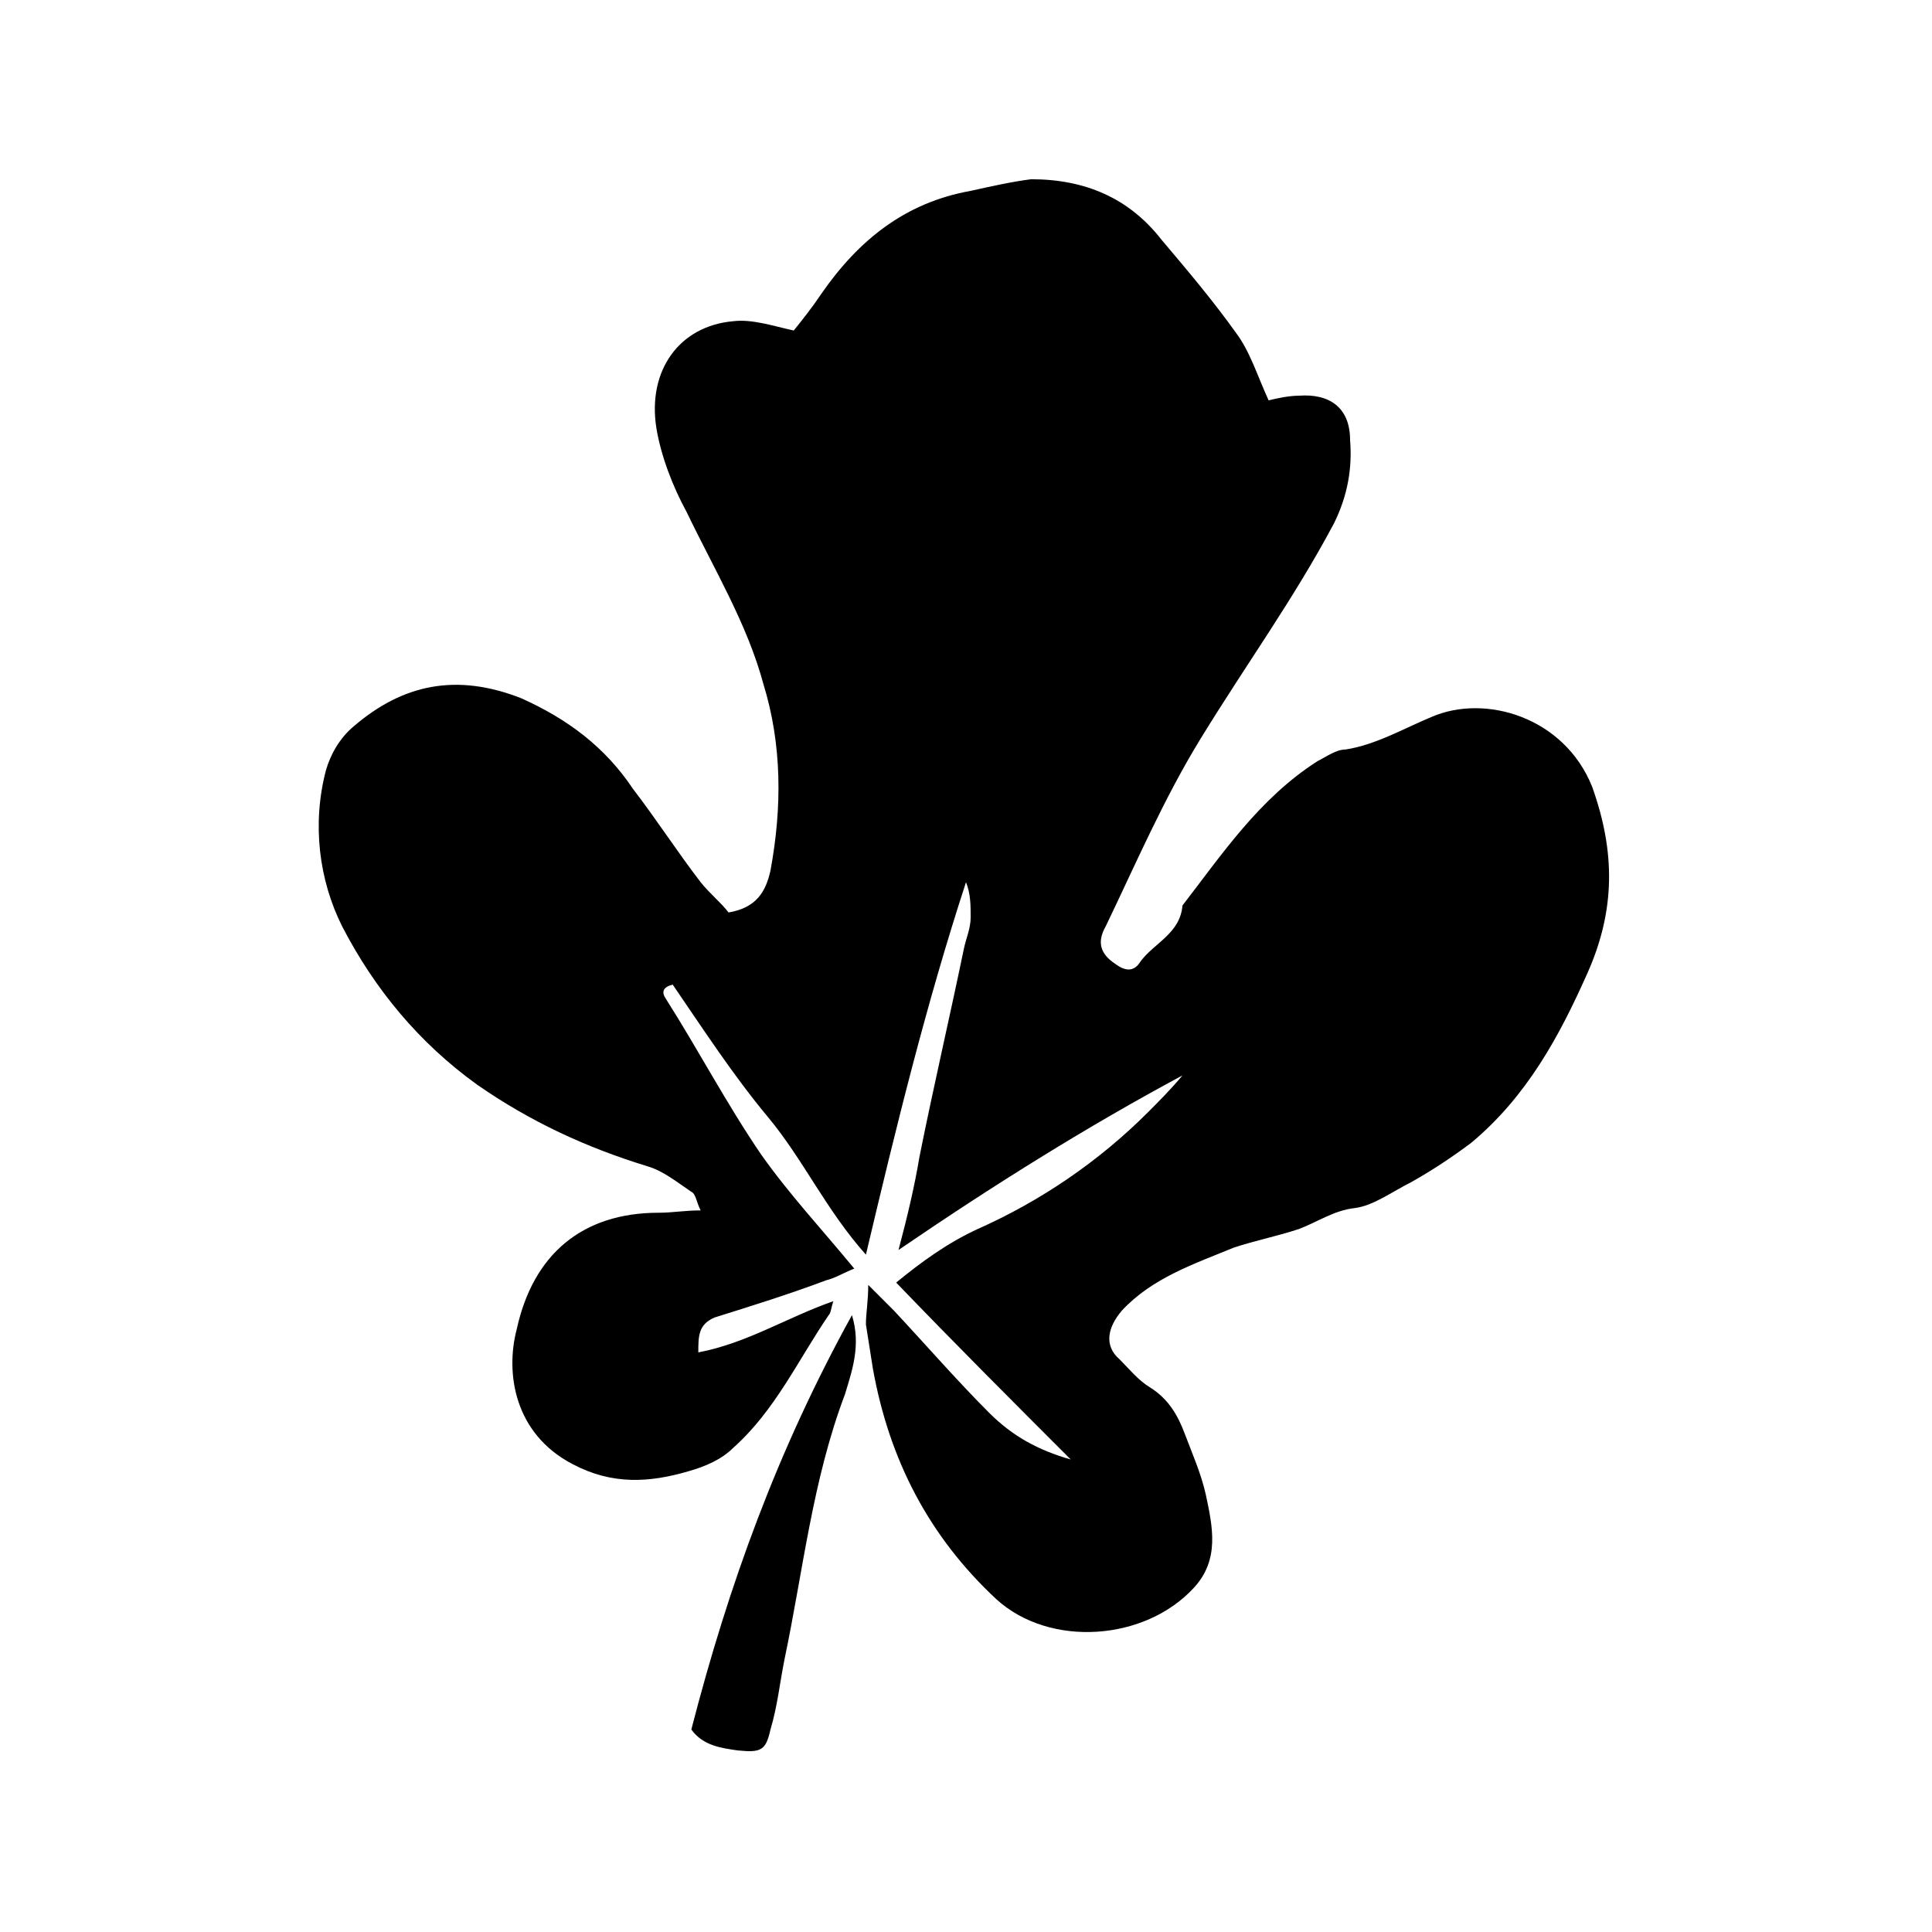<?xml version="1.0" encoding="utf-8"?>
<!-- Generator: Adobe Illustrator 23.0.5, SVG Export Plug-In . SVG Version: 6.00 Build 0)  -->
<svg version="1.1" id="Calque_1" xmlns="http://www.w3.org/2000/svg" xmlns:xlink="http://www.w3.org/1999/xlink" x="0px" y="0px"
	 viewBox="0 0 83 83" style="enable-background:new 0 0 83 83;" xml:space="preserve">
<g>
	<path d="M31.3,39.2c1.2-0.2,1.6-0.9,1.8-1.8c0.5-2.7,0.5-5.4-0.3-8c-0.7-2.6-2.1-4.9-3.3-7.4c-0.6-1.1-1.1-2.4-1.3-3.6
		c-0.4-2.5,1-4.4,3.3-4.6c0.8-0.1,1.7,0.2,2.6,0.4c0.4-0.5,0.8-1,1.2-1.6c1.6-2.3,3.6-3.9,6.4-4.4c0.9-0.2,1.8-0.4,2.6-0.5
		c2.3,0,4.2,0.8,5.6,2.6c1.1,1.3,2.2,2.6,3.2,4c0.6,0.8,0.9,1.8,1.4,2.9c0.4-0.1,0.9-0.2,1.3-0.2c1.3-0.1,2.2,0.5,2.2,1.9
		c0.1,1.2-0.1,2.4-0.7,3.6c-1.7,3.2-3.8,6.1-5.7,9.2c-1.6,2.6-2.8,5.4-4.1,8.1c-0.4,0.7-0.2,1.2,0.4,1.6c0.4,0.3,0.8,0.4,1.1-0.1
		c0.6-0.8,1.7-1.2,1.8-2.4c1.7-2.2,3.3-4.6,5.8-6.2c0.4-0.2,0.8-0.5,1.2-0.5c1.3-0.2,2.5-0.9,3.7-1.4c2.3-1,5.7,0,6.9,3
		c1,2.8,1,5.3-0.2,8c-1.2,2.7-2.6,5.3-5,7.3c-0.8,0.6-1.7,1.2-2.6,1.7c-0.8,0.4-1.6,1-2.4,1.1c-0.9,0.1-1.6,0.6-2.4,0.9
		c-0.9,0.3-1.9,0.5-2.8,0.8c-1.7,0.7-3.5,1.3-4.8,2.7c-0.6,0.7-0.8,1.5-0.1,2.1c0.4,0.4,0.8,0.9,1.3,1.2c0.8,0.5,1.2,1.2,1.5,2
		c0.3,0.8,0.7,1.7,0.9,2.6c0.3,1.4,0.6,2.8-0.5,4c-2.1,2.3-6.2,2.6-8.5,0.5c-2.9-2.7-4.6-6-5.3-9.9c-0.1-0.6-0.2-1.3-0.3-1.9
		c0-0.5,0.1-1,0.1-1.7c0.5,0.5,0.8,0.8,1.1,1.1c1.4,1.5,2.7,3,4.1,4.4c1,1,2.1,1.6,3.5,2c-2.6-2.6-5-5-7.5-7.6
		c1.1-0.9,2.2-1.7,3.5-2.3c2.7-1.2,5.2-2.9,7.3-5c0.5-0.5,1-1,1.5-1.6c-4.1,2.2-8.1,4.7-12.2,7.5c0.4-1.5,0.7-2.8,0.9-4
		c0.6-3,1.3-6,1.9-8.9c0.1-0.5,0.3-0.9,0.3-1.4c0-0.5,0-1-0.2-1.5c-1.7,5.2-3,10.5-4.3,16C35.5,52,34.5,49.8,33,48
		c-1.5-1.8-2.8-3.8-4.1-5.7c-0.4,0.1-0.5,0.3-0.3,0.6c1.4,2.2,2.6,4.5,4.1,6.7c1.2,1.7,2.6,3.2,4,4.9c-0.5,0.2-0.8,0.4-1.2,0.5
		c-1.6,0.6-3.2,1.1-4.8,1.6C30,56.9,30,57.4,30,58.1c2.1-0.4,3.8-1.5,5.8-2.2c-0.1,0.3-0.1,0.5-0.2,0.6c-1.3,1.9-2.3,4.1-4.1,5.7
		c-0.5,0.5-1.2,0.8-1.9,1c-1.7,0.5-3.3,0.6-5-0.3c-2.5-1.3-2.9-3.9-2.4-5.8c0.7-3.2,2.8-5,6.1-5c0.6,0,1.1-0.1,1.8-0.1
		c-0.2-0.4-0.2-0.7-0.4-0.8c-0.6-0.4-1.2-0.9-1.9-1.1c-2.6-0.8-5-1.9-7.3-3.5c-2.5-1.8-4.4-4.1-5.8-6.8c-1-2-1.3-4.4-0.7-6.7
		c0.2-0.7,0.6-1.4,1.2-1.9c2.1-1.8,4.4-2.3,7.2-1.2c2,0.9,3.6,2.1,4.8,3.9c1,1.3,1.9,2.7,2.9,4C30.5,38.4,31,38.8,31.3,39.2"/>
	<path d="M36.6,56.5c0.4,1.3,0,2.4-0.3,3.4c-1.4,3.7-1.8,7.6-2.6,11.4c-0.2,1-0.3,2-0.6,3c-0.2,0.9-0.4,1-1.4,0.9
		c-0.7-0.1-1.5-0.2-2-0.9C31.3,68.1,33.4,62.3,36.6,56.5"/>
</g>
</svg>
